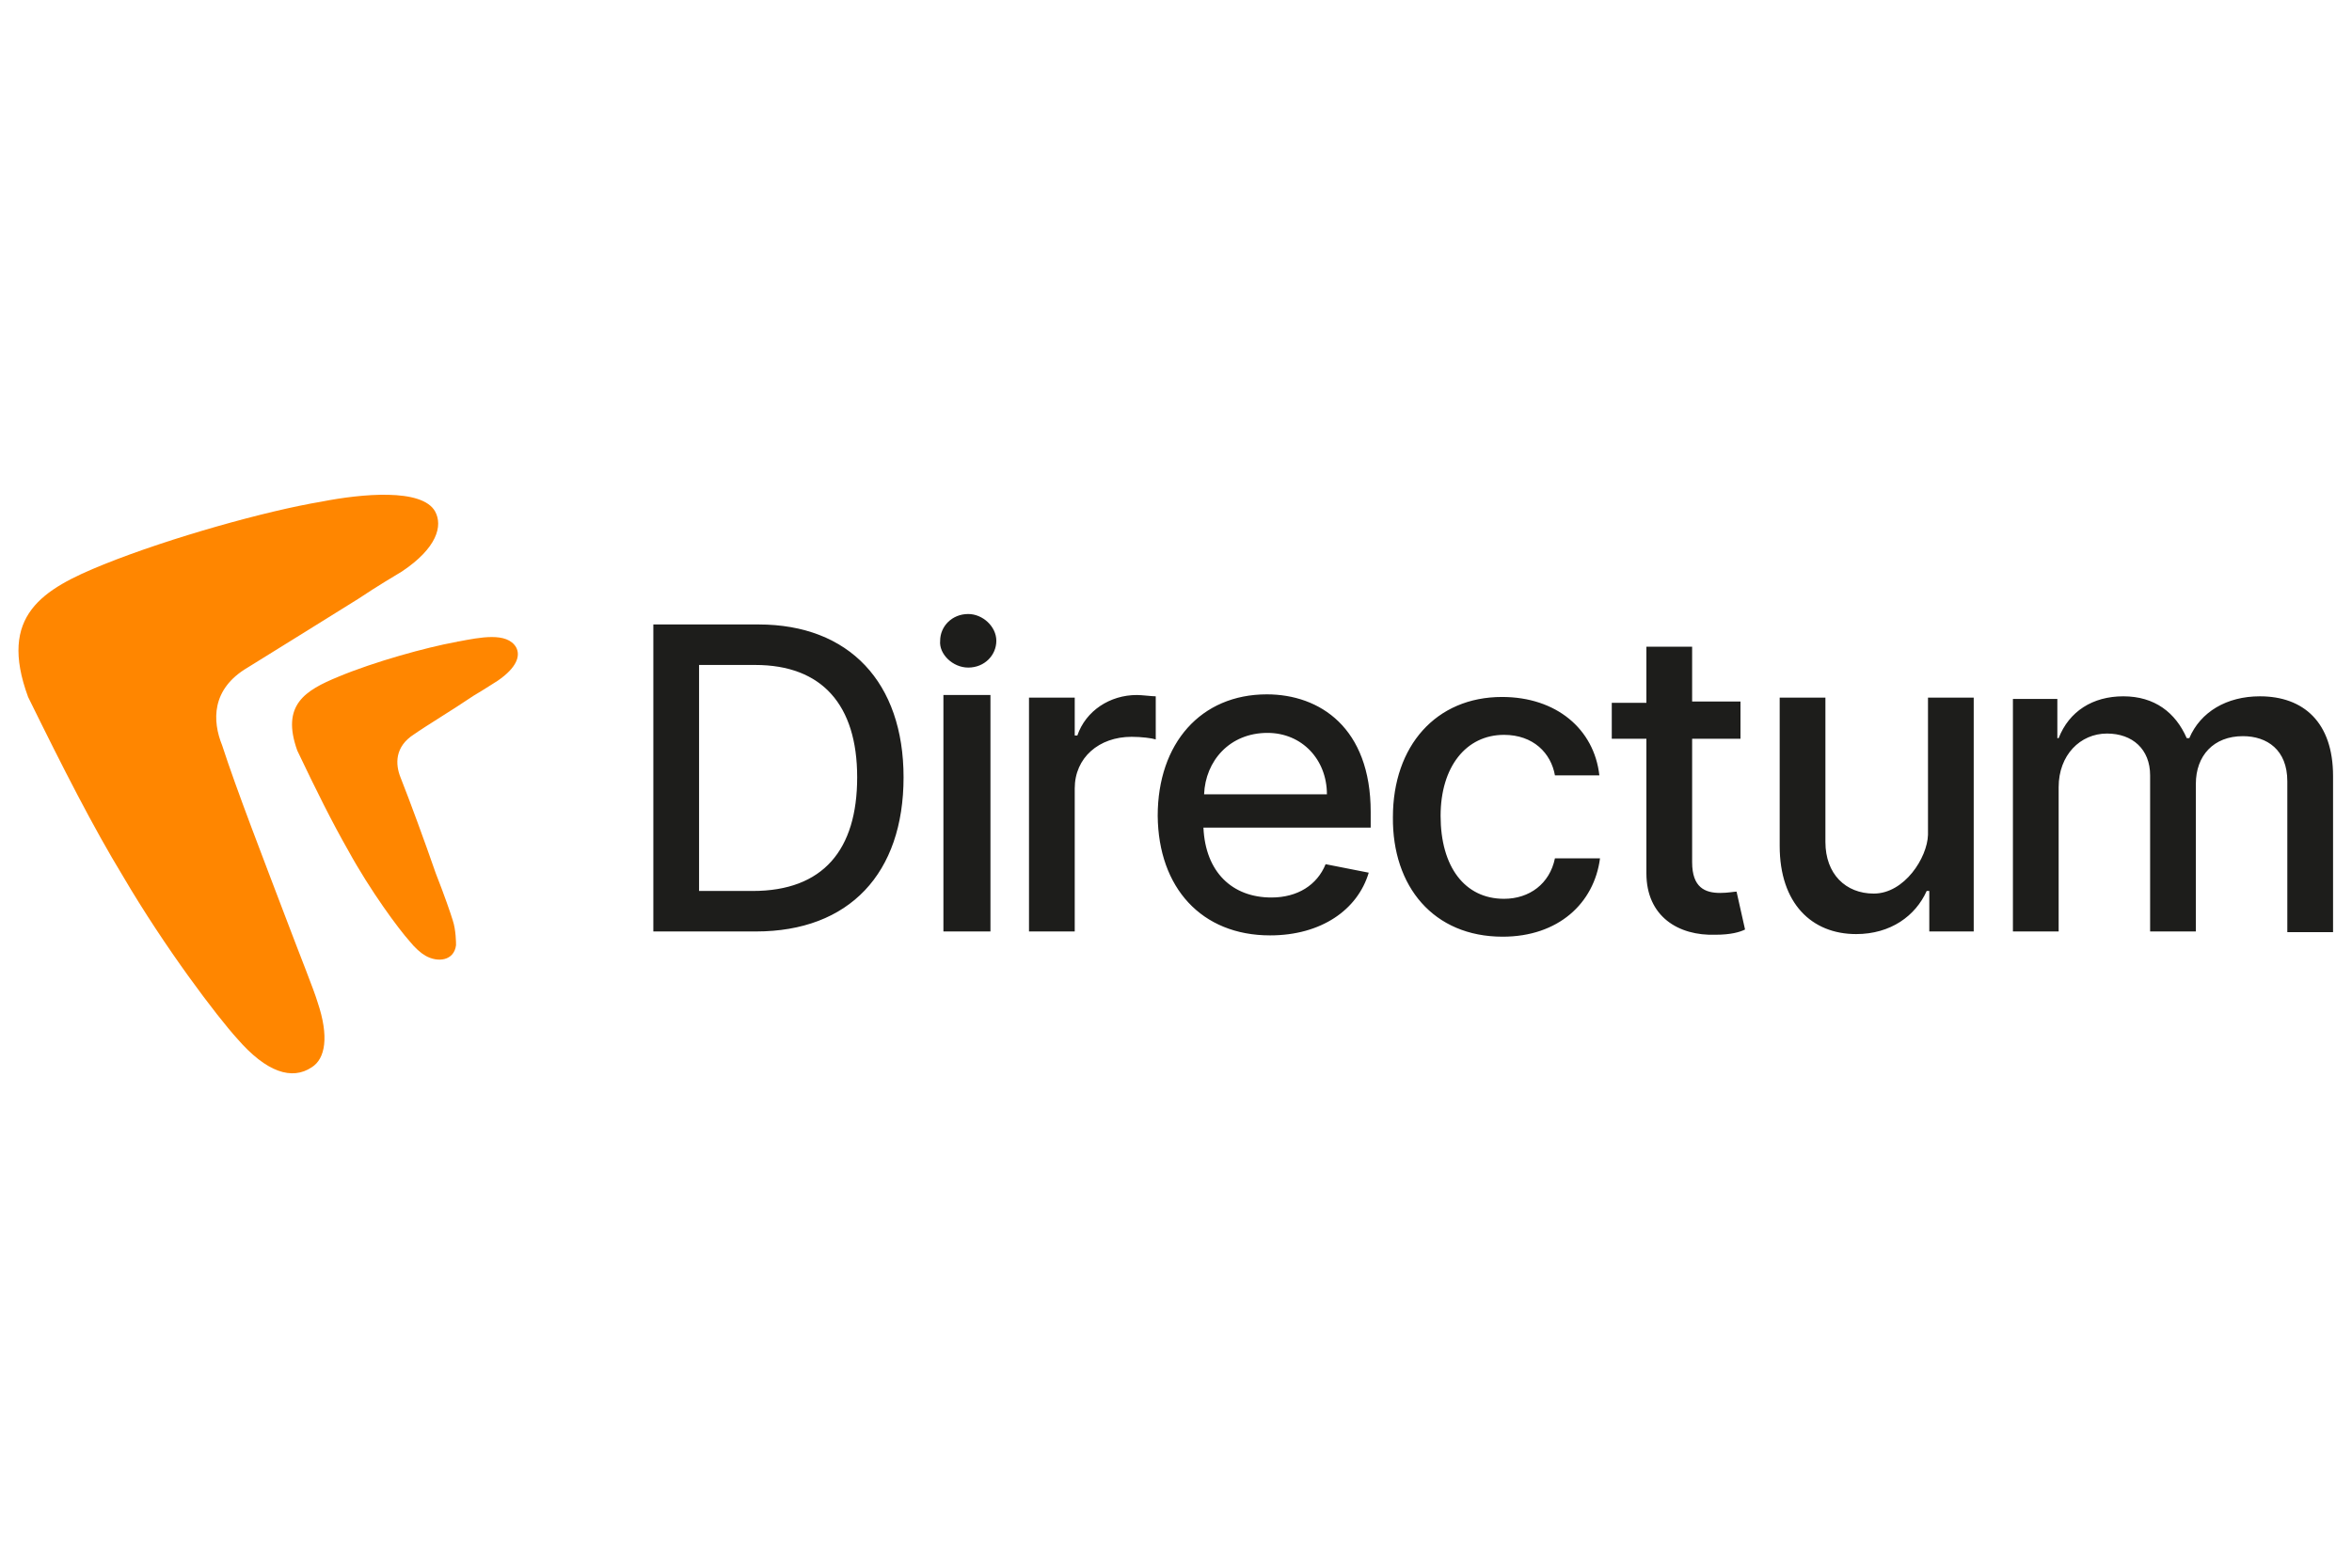 <?xml version="1.0" encoding="UTF-8"?> <!-- Generator: Adobe Illustrator 26.1.0, SVG Export Plug-In . SVG Version: 6.00 Build 0) --> <svg xmlns="http://www.w3.org/2000/svg" xmlns:xlink="http://www.w3.org/1999/xlink" id="Layer_1" x="0px" y="0px" viewBox="0 0 360 240" style="enable-background:new 0 0 360 240;" xml:space="preserve"> <style type="text/css"> .st0{fill-rule:evenodd;clip-rule:evenodd;fill:#FF8600;} .st1{fill:#1D1D1B;} </style> <g> <path class="st0" d="M43.7,140.4c2.3,6.1,4.3,11,4.9,13c1.8,5.3,1.2,8.7-0.9,10c-3,2-6.9,0.8-11.4-4.4c-3-3.3-11-13.8-17.5-24.9 c-4.5-7.4-9.1-16.4-14.5-27.4c-4.6-12.5,2.2-16.5,11.6-20.3c10.2-4.1,24.9-8.2,33.3-9.6c6.1-1.2,15.4-2.1,17.4,1.5 c1.2,2.2,0.3,5.6-5.1,9.2c-1,0.6-3.7,2.2-6.7,4.2c-5.9,3.7-13.7,8.5-16.9,10.5c-5.6,3.3-5.4,8.2-3.9,11.9 C36.2,120.9,40.4,131.7,43.7,140.4z M66.7,133.7c1.3,3.3,2.3,6.2,2.6,7.2c0.5,1.5,0.5,3.5,0.5,3.8c-0.3,2.4-2.8,2.7-4.7,1.6 c-0.7-0.4-1.6-1.2-2.4-2.2c-1.7-1.9-6-7.7-9.4-13.9c-2.4-4.2-4.9-9.2-7.8-15.3c-2.5-7,1.2-9.2,6.3-11.3c5.5-2.3,13.5-4.5,17.9-5.3 c0.2,0,0.3-0.1,0.5-0.1c3.2-0.6,7.4-1.5,8.8,0.9c0.7,1.3,0.1,3.1-2.8,5.1c-0.5,0.3-2,1.3-3.7,2.3c-3.1,2.1-7.4,4.7-9.1,5.9 c-3,1.9-2.9,4.6-2.1,6.6C62.8,122.8,65,128.8,66.7,133.7z"></path> <path class="st1" d="M115.7,142.6c14.3,0,22.6-8.9,22.6-23.6c0-14.5-8.3-23.4-22.2-23.4H100v47h15.7V142.6z M107,136.3v-34.5h8.6 c10.2,0,15.6,6.1,15.6,17.2s-5.2,17.4-16,17.4H107z M144.6,142.6h7v-36.2H148h-3.6v36.2H144.6z M148.2,102.2c2.5,0,4.3-1.9,4.3-4.1 c0-2.2-2.1-4.1-4.3-4.1c-2.5,0-4.3,1.9-4.3,4.1C143.7,100.1,145.8,102.2,148.2,102.2z M157.5,142.6h7v-21.9c0-4.7,3.7-7.9,8.7-7.9 c1.5,0,3.1,0.2,3.7,0.4v-6.6c-0.6,0-2.1-0.2-2.9-0.2c-4.1,0-7.8,2.4-9.1,6.2h-0.4v-5.8h-7v35.8H157.5z M194.4,143.2 c7.8,0,13.4-3.9,15.1-9.6l-6.6-1.3c-1.3,3.2-4.3,5.1-8.3,5.1c-6,0-10.1-3.9-10.4-10.7h25.6v-2.4c0-12.9-7.8-18-15.9-18 c-10.1,0-16.7,7.5-16.7,18.6C177.3,135.9,183.9,143.2,194.4,143.2z M184.3,121.6c0.2-5.1,3.9-9.4,9.7-9.4c5.3,0,9.1,4.1,9.1,9.4 H184.3z M230,143.4c8.5,0,14-5.1,14.9-12H238c-0.8,3.9-3.9,6.2-7.8,6.2c-6,0-9.7-4.9-9.7-12.7c0-7.5,3.9-12.4,9.7-12.4 c4.5,0,7.2,2.8,7.8,6.2h6.8c-0.8-7.1-6.6-12-14.9-12c-10.1,0-16.7,7.5-16.7,18.4C213.1,135.7,219.4,143.4,230,143.4z M266.4,107.4 H259v-8.4h-7v8.6h-5.3v5.5h5.3v20.6c0,6.6,4.9,9.6,10.6,9.4c2.3,0,3.7-0.4,4.5-0.8l-1.3-5.8c-0.4,0-1.3,0.2-2.5,0.2 c-2.3,0-4.3-0.8-4.3-4.7v-18.9h7.4L266.4,107.4L266.4,107.4z M286.8,136.8c-4.3,0-7.4-3-7.4-7.9v-22.1h-7v22.7 c0,8.8,4.9,13.5,11.7,13.5c5.3,0,9.1-2.8,10.8-6.6h0.4v6.2h6.8v-35.8h-7v21C295,131.3,291.5,136.8,286.8,136.8z M308.1,142.6h7 v-22.1c0-4.9,3.3-8.2,7.4-8.2c3.9,0,6.6,2.4,6.6,6.4v23.9h7V120c0-4.3,2.7-7.3,7.2-7.3c3.7,0,6.8,2.1,6.8,6.9v23.1h7v-23.9 c0-8.2-4.5-12.2-11.2-12.2c-5.1,0-9.1,2.4-10.8,6.4h-0.4c-1.7-3.9-4.9-6.4-9.7-6.4c-4.7,0-8.3,2.3-9.9,6.4h-0.2v-6h-6.8V142.6z"></path> </g> </svg> 